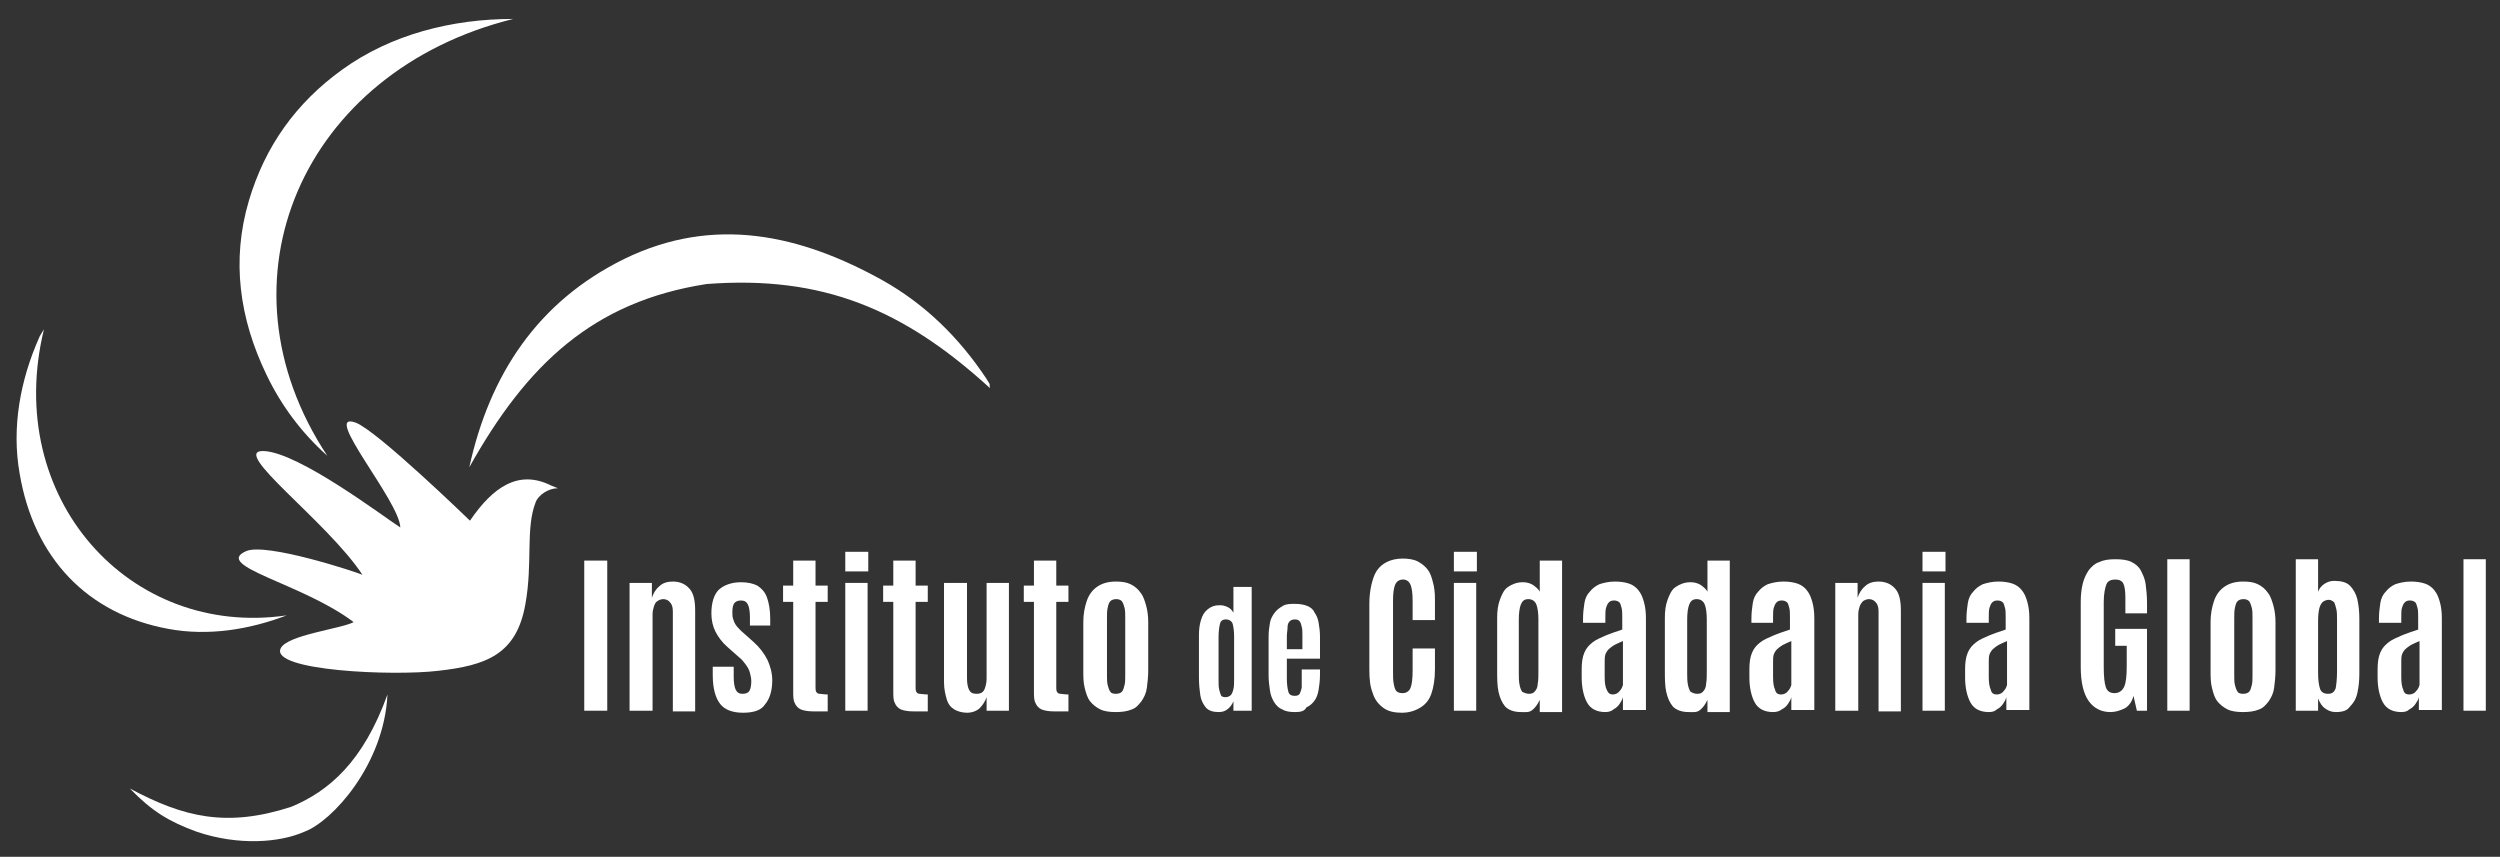 <?xml version="1.0" encoding="utf-8"?>
<!-- Generator: Adobe Illustrator 19.0.0, SVG Export Plug-In . SVG Version: 6.00 Build 0)  -->
<svg version="1.1" id="Layer_1" xmlns="http://www.w3.org/2000/svg" xmlns:xlink="http://www.w3.org/1999/xlink" x="0px" y="0px"
	 viewBox="0 0 369.7 126.7" style="enable-background:new 0 0 369.7 126.7;" xml:space="preserve">
<rect x="0" y="0" width="369.7" height="126.7" fill="#333333" stroke="none"/>
<style type="text/css">
	.st0{fill:#FFFFFF;}
</style>
<g>
	<path class="st0" d="M6.5,48.7C0.4,73.7,19.2,94.4,42.4,91c-5.5,2.1-11.6,3.1-17.5,2c-12-2.2-19.9-10.5-22-23
		C1.7,63.2,3,56.2,5.8,49.9C5.9,49.6,6.1,49.4,6.5,48.7"/>
	<path class="st0" d="M69.4,69.1c3-13.7,10.1-24.5,22.9-30.8c13.3-6.5,26.1-3.6,38.3,3.2c6.2,3.5,11.2,8.4,15.2,14.4
		c0.2,0.3,0.3,0.5,0.5,0.8c0.1,0.1,0,0.3,0.1,0.7c-12.8-11.7-24.8-16.7-41.9-15.4C87.7,44.6,77.9,53.9,69.4,69.1"/>
	<path class="st0" d="M75.9,2.8c-31.1,7.7-44.7,38.6-27.5,64.6c-3.8-3.4-6.8-7.4-9-12c-4-8.3-5.2-16.9-2.6-25.7
		c2.4-8.1,7-14.5,13.8-19.4C57.8,5.1,66.8,2.8,75.9,2.8"/>
	<path class="st0" d="M57.3,102.7c-0.5,10.4-8.2,18.8-12.3,20.3c-3.6,1.6-9.7,2.1-15.9,0c-4.1-1.5-6.6-3-9.9-6.4
		c8,4.3,14.4,5.8,23.9,2.7C48.6,117,53.7,112.7,57.3,102.7"/>
	<path class="st0" d="M81.5,71.8c-4.8-2.4-8.6,0.2-12,5.2c0,0-13.7-13.3-16.9-14.5c-5.2-1.9,6.5,11.6,6.6,15.5
		c-2.5-1.6-15-11.1-20.2-11.3c-5.2-0.2,9.4,10.4,14.6,18.3c-0.9-0.4-14.2-4.8-17.2-3.5c-5,2.2,8.4,4.8,15.9,10.5
		c-1.9,1-9.9,1.9-10.8,3.9c-1.5,3.3,16.6,4.1,23.3,3.3c7.1-0.8,11.6-2.4,12.9-9.9c1.1-6.1,0-11.1,1.5-15c0.4-1.1,1.9-2.1,3.3-2.1"/>
</g>
<g>
	<path class="st0" d="M86.4,105.1V82.9h3.4v22.2H86.4z"/>
	<path class="st0" d="M93.1,105.1V86.2h3.3v2.2c0.2-0.6,0.5-1.2,1.1-1.7c0.5-0.5,1.2-0.7,2-0.7c1.1,0,1.9,0.4,2.5,1.1
		s0.8,1.8,0.8,3.2v14.9h-3.3V90.4c0-0.5-0.1-1-0.4-1.3c-0.2-0.3-0.6-0.5-1-0.5c-0.3,0-0.6,0.1-0.9,0.3s-0.4,0.5-0.5,0.8
		s-0.2,0.7-0.2,1.2v14.2H93.1z"/>
	<path class="st0" d="M109.9,105.4c-1.5,0-2.7-0.4-3.4-1.3s-1.1-2.3-1.1-4.3v-1.2h3.1v1.5c0,0.8,0.1,1.5,0.3,1.9
		c0.2,0.4,0.5,0.6,1,0.6c0.4,0,0.8-0.1,1-0.4c0.2-0.3,0.3-0.8,0.3-1.5c0-0.4-0.1-0.8-0.2-1.2s-0.3-0.8-0.6-1.2
		c-0.3-0.4-0.6-0.8-1-1.1l-1.7-1.5c-0.8-0.7-1.4-1.5-1.8-2.3c-0.4-0.8-0.6-1.7-0.6-2.7c0-1.6,0.4-2.8,1.1-3.5
		c0.8-0.7,1.9-1.1,3.3-1.1c1,0,1.8,0.2,2.4,0.5c0.6,0.4,1.1,0.9,1.4,1.7s0.5,1.9,0.5,3.2v1h-3v-1.2c0-0.8-0.1-1.5-0.3-1.9
		c-0.2-0.4-0.5-0.6-1-0.6c-0.4,0-0.8,0.1-1,0.4c-0.2,0.2-0.3,0.7-0.3,1.3c0,0.3,0,0.7,0.1,1c0.1,0.3,0.2,0.6,0.4,0.9
		c0.2,0.3,0.5,0.6,0.8,0.9l1.8,1.6c0.9,0.8,1.6,1.7,2.1,2.7c0.4,0.9,0.7,1.9,0.7,3c0,1.6-0.4,2.8-1.1,3.6
		C112.6,105,111.5,105.4,109.9,105.4z"/>
	<path class="st0" d="M120.3,105.2c-0.8,0-1.4-0.1-1.9-0.3c-0.4-0.2-0.7-0.5-0.9-1c-0.2-0.4-0.2-1-0.2-1.7V89h-1.5v-2.4h1.5v-3.7
		h3.3v3.7h1.8V89h-1.8v12.6c0,0.3,0,0.5,0.1,0.7c0.1,0.2,0.3,0.3,0.5,0.3s0.7,0.1,1.2,0.1v2.5H120.3z"/>
	<path class="st0" d="M125,84.5v-2.9h3.4v2.9H125z M125,105.1V86.2h3.3v18.9H125z"/>
	<path class="st0" d="M135.1,105.2c-0.8,0-1.4-0.1-1.9-0.3c-0.4-0.2-0.7-0.5-0.9-1c-0.2-0.4-0.2-1-0.2-1.7V89h-1.5v-2.4h1.5v-3.7
		h3.3v3.7h1.8V89h-1.8v12.6c0,0.3,0,0.5,0.1,0.7c0.1,0.2,0.3,0.3,0.5,0.3s0.7,0.1,1.2,0.1v2.5H135.1z"/>
	<path class="st0" d="M143,105.4c-0.7,0-1.4-0.2-1.9-0.5c-0.5-0.3-0.9-0.8-1.1-1.5c-0.2-0.7-0.4-1.5-0.4-2.5V86.2h3.4v14.1
		c0,0.7,0.1,1.3,0.3,1.7c0.2,0.4,0.5,0.6,1.1,0.6c0.6,0,1-0.2,1.2-0.7c0.2-0.5,0.3-1,0.3-1.6l0-14.1h3.3v18.9h-3.3v-2
		c-0.2,0.6-0.6,1.2-1,1.6S143.8,105.4,143,105.4z"/>
	<path class="st0" d="M155.9,105.2c-0.8,0-1.4-0.1-1.9-0.3c-0.4-0.2-0.7-0.5-0.9-1c-0.2-0.4-0.2-1-0.2-1.7V89h-1.5v-2.4h1.5v-3.7
		h3.3v3.7h1.8V89h-1.8v12.6c0,0.3,0,0.5,0.1,0.7c0.1,0.2,0.3,0.3,0.5,0.3s0.7,0.1,1.2,0.1v2.5H155.9z"/>
	<path class="st0" d="M165,105.3c-0.9,0-1.7-0.1-2.3-0.4c-0.6-0.3-1.1-0.7-1.5-1.2c-0.4-0.5-0.6-1.2-0.8-2s-0.2-1.6-0.2-2.6V92
		c0-1.2,0.2-2.2,0.5-3.1c0.3-0.9,0.8-1.6,1.5-2.1s1.6-0.8,2.8-0.8c0.9,0,1.6,0.1,2.2,0.4c0.6,0.3,1.1,0.7,1.5,1.3
		c0.4,0.5,0.6,1.2,0.8,1.9c0.2,0.7,0.3,1.6,0.3,2.4v7.1c0,1-0.1,1.8-0.2,2.6c-0.1,0.8-0.4,1.4-0.8,2c-0.4,0.5-0.8,1-1.4,1.2
		C166.7,105.2,165.9,105.3,165,105.3z M165,102.6c0.4,0,0.7-0.1,0.9-0.3c0.2-0.2,0.3-0.6,0.4-1s0.1-0.9,0.1-1.4v-8.5
		c0-0.6,0-1.1-0.1-1.5s-0.2-0.7-0.4-1c-0.2-0.2-0.5-0.3-0.8-0.3c-0.4,0-0.7,0.1-0.9,0.3c-0.2,0.2-0.3,0.5-0.4,1
		c-0.1,0.4-0.1,0.9-0.1,1.5v8.5c0,0.5,0,1,0.1,1.4c0.1,0.4,0.2,0.7,0.4,1C164.3,102.5,164.6,102.6,165,102.6z"/>
</g>
<g>
	<path class="st0" d="M180.2,105.3c-0.8,0-1.5-0.2-1.9-0.7c-0.4-0.5-0.7-1.1-0.8-1.8s-0.2-1.6-0.2-2.6v-6.3c0-0.8,0.1-1.6,0.3-2.2
		c0.2-0.7,0.5-1.2,1-1.6c0.5-0.4,1-0.6,1.8-0.6c0.4,0,0.8,0.1,1.2,0.3s0.6,0.5,0.8,0.8v-3.8h2.7v18.3h-2.7v-1.4
		c-0.2,0.5-0.5,0.9-0.9,1.2S180.7,105.3,180.2,105.3z M181.2,103.1c0.3,0,0.6-0.1,0.8-0.3c0.2-0.2,0.3-0.5,0.4-0.9
		c0.1-0.4,0.1-0.9,0.1-1.6v-6.2c0-0.8-0.1-1.4-0.2-1.8s-0.5-0.7-1-0.7c-0.5,0-0.8,0.2-0.9,0.7c-0.1,0.4-0.2,1.1-0.2,1.9v6.4
		c0,0.5,0,1,0.1,1.4s0.2,0.7,0.3,0.9C180.7,103,180.9,103.1,181.2,103.1z"/>
	<path class="st0" d="M191.5,105.3c-0.8,0-1.4-0.1-1.9-0.4c-0.5-0.2-0.9-0.6-1.2-1.1c-0.3-0.5-0.5-1-0.6-1.7
		c-0.1-0.7-0.2-1.4-0.2-2.2v-5.8c0-0.7,0.1-1.4,0.2-2c0.1-0.6,0.4-1.1,0.7-1.5c0.3-0.4,0.7-0.7,1.2-1s1.1-0.3,1.8-0.3
		c0.7,0,1.3,0.1,1.8,0.3c0.5,0.2,0.9,0.5,1.1,1c0.3,0.4,0.5,0.9,0.6,1.5c0.1,0.6,0.2,1.3,0.2,2v3.3h-4.9v3c0,0.8,0.1,1.4,0.2,1.8
		c0.1,0.5,0.4,0.7,1,0.7c0.3,0,0.6-0.1,0.7-0.3c0.1-0.2,0.2-0.5,0.3-0.9c0-0.4,0-0.8,0-1.3v-1.4h2.7v0.8c0,0.8-0.1,1.6-0.2,2.2
		c-0.1,0.6-0.3,1.2-0.6,1.6c-0.3,0.4-0.7,0.8-1.2,1C192.9,105.2,192.3,105.3,191.5,105.3z M190.4,96h2.2v-2c0-0.5,0-1-0.1-1.3
		s-0.1-0.6-0.3-0.8c-0.1-0.2-0.4-0.3-0.7-0.3c-0.4,0-0.6,0.1-0.8,0.3c-0.2,0.2-0.3,0.5-0.3,0.9c0,0.4-0.1,0.8-0.1,1.3V96z"/>
</g>
<g>
	<path class="st0" d="M207.3,105.4c-1.1,0-2-0.2-2.7-0.7c-0.7-0.5-1.3-1.2-1.6-2.2c-0.4-1-0.5-2.1-0.5-3.5v-9.7c0-1,0.1-1.9,0.3-2.8
		c0.2-0.8,0.4-1.5,0.8-2.1c0.4-0.6,0.9-1,1.5-1.3c0.6-0.3,1.4-0.5,2.3-0.5c0.8,0,1.6,0.1,2.2,0.4s1.1,0.7,1.5,1.2
		c0.4,0.5,0.6,1.1,0.8,1.9c0.2,0.7,0.3,1.5,0.3,2.5v3.1h-3.3v-2.8c0-1.1-0.1-1.9-0.3-2.4c-0.2-0.5-0.6-0.8-1.1-0.8
		c-0.6,0-1,0.3-1.2,0.8s-0.3,1.3-0.3,2.3v10.4c0,0.8,0,1.4,0.1,1.9c0.1,0.5,0.2,0.9,0.4,1.1c0.2,0.2,0.5,0.3,0.9,0.3
		c0.6,0,1-0.3,1.2-0.8s0.3-1.4,0.3-2.6v-3.2h3.3v3.1c0,1.4-0.2,2.6-0.5,3.5c-0.3,0.9-0.8,1.6-1.6,2.1
		C209.3,105.1,208.4,105.4,207.3,105.4z"/>
	<path class="st0" d="M215,84.5v-2.9h3.4v2.9H215z M215,105.1V86.2h3.3v18.9H215z"/>
	<path class="st0" d="M224.9,105.3c-1,0-1.8-0.3-2.3-0.8c-0.5-0.6-0.8-1.3-1-2.2c-0.2-0.9-0.2-2-0.2-3.2v-7.7c0-1,0.1-1.9,0.4-2.7
		s0.6-1.5,1.2-1.9s1.3-0.7,2.2-0.7c0.5,0,1,0.1,1.5,0.4c0.4,0.3,0.8,0.6,1,1v-4.6h3.3v22.4h-3.3v-1.8c-0.3,0.6-0.6,1.1-1.1,1.5
		S225.6,105.3,224.9,105.3z M226.1,102.6c0.4,0,0.7-0.1,0.9-0.4c0.2-0.2,0.4-0.6,0.4-1.1c0.1-0.5,0.1-1.1,0.1-1.9v-7.6
		c0-0.9-0.1-1.7-0.3-2.2s-0.6-0.8-1.2-0.8c-0.6,0-0.9,0.3-1.1,0.8c-0.2,0.5-0.3,1.3-0.3,2.3v7.8c0,0.6,0,1.2,0.1,1.7
		c0.1,0.5,0.2,0.8,0.4,1.1C225.5,102.5,225.8,102.6,226.1,102.6z"/>
	<path class="st0" d="M237.4,105.3c-1.3,0-2.2-0.5-2.7-1.4c-0.5-0.9-0.8-2.2-0.8-3.7v-1.2c0-1,0.1-1.8,0.4-2.5s0.7-1.1,1.2-1.5
		c0.5-0.4,1.2-0.7,1.9-1c0.7-0.3,1.6-0.6,2.5-0.9v-1.7c0-0.6,0-1.2-0.1-1.5c-0.1-0.4-0.2-0.7-0.3-0.8c-0.2-0.2-0.5-0.3-0.8-0.3
		c-0.4,0-0.6,0.1-0.8,0.3s-0.3,0.5-0.4,0.8s-0.1,0.9-0.1,1.4v0.8h-3.3v-0.6c0-0.9,0.1-1.6,0.2-2.3c0.1-0.7,0.4-1.3,0.8-1.7
		c0.4-0.5,0.8-0.8,1.4-1.1c0.6-0.2,1.4-0.4,2.3-0.4c0.8,0,1.5,0.1,2.1,0.3s1.1,0.6,1.4,1c0.4,0.5,0.6,1,0.8,1.7s0.3,1.5,0.3,2.4
		v13.6h-3.4v-1.9c-0.1,0.4-0.3,0.7-0.5,1s-0.5,0.6-0.9,0.8C238.3,105.2,237.8,105.3,237.4,105.3z M238.5,102.7c0.4,0,0.8-0.2,1-0.5
		c0.3-0.3,0.4-0.6,0.5-0.9v-6.5c-0.5,0.2-0.9,0.4-1.3,0.6c-0.3,0.2-0.6,0.4-0.8,0.6c-0.2,0.2-0.4,0.5-0.5,0.8
		c-0.1,0.3-0.1,0.7-0.1,1.2v2.1c0,0.9,0.1,1.5,0.3,1.9C237.8,102.5,238.1,102.7,238.5,102.7z"/>
	<path class="st0" d="M249.7,105.3c-1,0-1.8-0.3-2.3-0.8c-0.5-0.6-0.8-1.3-1-2.2c-0.2-0.9-0.2-2-0.2-3.2v-7.7c0-1,0.1-1.9,0.4-2.7
		s0.6-1.5,1.2-1.9s1.3-0.7,2.2-0.7c0.5,0,1,0.1,1.5,0.4c0.4,0.3,0.8,0.6,1,1v-4.6h3.3v22.4h-3.3v-1.8c-0.3,0.6-0.6,1.1-1.1,1.5
		S250.4,105.3,249.7,105.3z M251,102.6c0.4,0,0.7-0.1,0.9-0.4c0.2-0.2,0.4-0.6,0.4-1.1c0.1-0.5,0.1-1.1,0.1-1.9v-7.6
		c0-0.9-0.1-1.7-0.3-2.2s-0.6-0.8-1.2-0.8c-0.6,0-0.9,0.3-1.1,0.8c-0.2,0.5-0.3,1.3-0.3,2.3v7.8c0,0.6,0,1.2,0.1,1.7
		c0.1,0.5,0.2,0.8,0.4,1.1C250.4,102.5,250.6,102.6,251,102.6z"/>
	<path class="st0" d="M262.2,105.3c-1.3,0-2.2-0.5-2.7-1.4c-0.5-0.9-0.8-2.2-0.8-3.7v-1.2c0-1,0.1-1.8,0.4-2.5s0.7-1.1,1.2-1.5
		c0.5-0.4,1.2-0.7,1.9-1c0.7-0.3,1.6-0.6,2.5-0.9v-1.7c0-0.6,0-1.2-0.1-1.5c-0.1-0.4-0.2-0.7-0.3-0.8c-0.2-0.2-0.5-0.3-0.8-0.3
		c-0.4,0-0.6,0.1-0.8,0.3s-0.3,0.5-0.4,0.8s-0.1,0.9-0.1,1.4v0.8H259v-0.6c0-0.9,0.1-1.6,0.2-2.3c0.1-0.7,0.4-1.3,0.8-1.7
		c0.4-0.5,0.8-0.8,1.4-1.1c0.6-0.2,1.4-0.4,2.3-0.4c0.8,0,1.5,0.1,2.1,0.3s1.1,0.6,1.4,1c0.4,0.5,0.6,1,0.8,1.7s0.3,1.5,0.3,2.4
		v13.6h-3.4v-1.9c-0.1,0.4-0.3,0.7-0.5,1s-0.5,0.6-0.9,0.8C263.1,105.2,262.7,105.3,262.2,105.3z M263.4,102.7c0.4,0,0.8-0.2,1-0.5
		c0.3-0.3,0.4-0.6,0.5-0.9v-6.5c-0.5,0.2-0.9,0.4-1.3,0.6c-0.3,0.2-0.6,0.4-0.8,0.6c-0.2,0.2-0.4,0.5-0.5,0.8
		c-0.1,0.3-0.1,0.7-0.1,1.2v2.1c0,0.9,0.1,1.5,0.3,1.9C262.6,102.5,262.9,102.7,263.4,102.7z"/>
	<path class="st0" d="M271.4,105.1V86.2h3.3v2.2c0.2-0.6,0.5-1.2,1.1-1.7c0.5-0.5,1.2-0.7,2-0.7c1.1,0,1.9,0.4,2.5,1.1
		s0.8,1.8,0.8,3.2v14.9h-3.3V90.4c0-0.5-0.1-1-0.4-1.3c-0.2-0.3-0.6-0.5-1-0.5c-0.3,0-0.6,0.1-0.9,0.3c-0.2,0.2-0.4,0.5-0.5,0.8
		s-0.2,0.7-0.2,1.2v14.2H271.4z"/>
	<path class="st0" d="M284.3,84.5v-2.9h3.4v2.9H284.3z M284.3,105.1V86.2h3.3v18.9H284.3z"/>
	<path class="st0" d="M294.1,105.3c-1.3,0-2.2-0.5-2.7-1.4c-0.5-0.9-0.8-2.2-0.8-3.7v-1.2c0-1,0.1-1.8,0.4-2.5s0.7-1.1,1.2-1.5
		c0.5-0.4,1.2-0.7,1.9-1c0.7-0.3,1.6-0.6,2.5-0.9v-1.7c0-0.6,0-1.2-0.1-1.5c-0.1-0.4-0.2-0.7-0.3-0.8c-0.2-0.2-0.5-0.3-0.8-0.3
		c-0.4,0-0.6,0.1-0.8,0.3s-0.3,0.5-0.4,0.8s-0.1,0.9-0.1,1.4v0.8h-3.3v-0.6c0-0.9,0.1-1.6,0.2-2.3c0.1-0.7,0.4-1.3,0.8-1.7
		c0.4-0.5,0.8-0.8,1.4-1.1c0.6-0.2,1.4-0.4,2.3-0.4c0.8,0,1.5,0.1,2.1,0.3s1.1,0.6,1.4,1c0.4,0.5,0.6,1,0.8,1.7s0.3,1.5,0.3,2.4
		v13.6h-3.4v-1.9c-0.1,0.4-0.3,0.7-0.5,1s-0.5,0.6-0.9,0.8C295,105.2,294.6,105.3,294.1,105.3z M295.3,102.7c0.4,0,0.8-0.2,1-0.5
		c0.3-0.3,0.4-0.6,0.5-0.9v-6.5c-0.5,0.2-0.9,0.4-1.3,0.6c-0.3,0.2-0.6,0.4-0.8,0.6c-0.2,0.2-0.4,0.5-0.5,0.8
		c-0.1,0.3-0.1,0.7-0.1,1.2v2.1c0,0.9,0.1,1.5,0.3,1.9C294.5,102.5,294.8,102.7,295.3,102.7z"/>
	<path class="st0" d="M312.1,105.3c-1.3,0-2.4-0.5-3.2-1.6c-0.8-1.1-1.2-2.8-1.2-5.1V89c0-1,0.1-1.9,0.3-2.7s0.5-1.4,0.9-2
		c0.4-0.5,0.9-1,1.6-1.2c0.6-0.3,1.4-0.4,2.3-0.4c1,0,1.8,0.1,2.4,0.4s1.1,0.7,1.4,1.3c0.3,0.6,0.6,1.2,0.7,2s0.2,1.7,0.2,2.7v1.6
		h-3.2v-2.3c0-1-0.1-1.7-0.3-2.1s-0.6-0.6-1.2-0.6c-0.6,0-1.1,0.2-1.3,0.7c-0.2,0.5-0.4,1.4-0.4,2.6v9.6c0,1.4,0.1,2.4,0.3,3
		s0.6,0.9,1.3,0.9c0.6,0,1.1-0.3,1.4-0.9c0.3-0.6,0.4-1.7,0.4-3.1v-3h-1.7V93h4.7v12.1h-1.5l-0.5-2.2c-0.2,0.8-0.6,1.4-1.2,1.8
		C313.5,105.1,312.8,105.3,312.1,105.3z"/>
	<path class="st0" d="M320.5,105.1V82.7h3.3v22.4H320.5z"/>
	<path class="st0" d="M331.7,105.3c-0.9,0-1.7-0.1-2.3-0.4c-0.6-0.3-1.1-0.7-1.5-1.2c-0.4-0.5-0.6-1.2-0.8-2
		c-0.2-0.8-0.2-1.6-0.2-2.6V92c0-1.2,0.2-2.2,0.5-3.1c0.3-0.9,0.8-1.6,1.5-2.1s1.6-0.8,2.8-0.8c0.9,0,1.6,0.1,2.2,0.4
		c0.6,0.3,1.1,0.7,1.5,1.3c0.4,0.5,0.6,1.2,0.8,1.9c0.2,0.7,0.3,1.6,0.3,2.4v7.1c0,1-0.1,1.8-0.2,2.6c-0.1,0.8-0.4,1.4-0.8,2
		c-0.4,0.5-0.8,1-1.4,1.2C333.4,105.2,332.6,105.3,331.7,105.3z M331.7,102.6c0.4,0,0.7-0.1,0.9-0.3c0.2-0.2,0.3-0.6,0.4-1
		s0.1-0.9,0.1-1.4v-8.5c0-0.6,0-1.1-0.1-1.5c-0.1-0.4-0.2-0.7-0.4-1c-0.2-0.2-0.5-0.3-0.8-0.3c-0.4,0-0.7,0.1-0.9,0.3
		c-0.2,0.2-0.3,0.5-0.4,1c-0.1,0.4-0.1,0.9-0.1,1.5v8.5c0,0.5,0,1,0.1,1.4c0.1,0.4,0.2,0.7,0.4,1C331,102.5,331.3,102.6,331.7,102.6
		z"/>
	<path class="st0" d="M345.4,105.3c-0.6,0-1.1-0.2-1.5-0.5c-0.5-0.3-0.8-0.8-1.1-1.5v1.8h-3.3V82.7h3.3v4.8c0.2-0.5,0.5-0.9,1-1.2
		c0.5-0.3,0.9-0.4,1.4-0.4c1,0,1.8,0.2,2.3,0.7c0.5,0.5,0.9,1.2,1.1,2c0.2,0.9,0.3,1.8,0.3,3v8c0,1.1-0.1,2-0.3,2.9
		c-0.2,0.9-0.6,1.5-1.1,2C347.1,105.1,346.4,105.3,345.4,105.3z M344.3,102.6c0.6,0,0.9-0.3,1.1-0.8c0.1-0.6,0.2-1.4,0.2-2.5v-7.7
		c0-0.6,0-1.1-0.1-1.5c-0.1-0.4-0.2-0.8-0.3-1c-0.2-0.2-0.5-0.4-0.8-0.4c-0.3,0-0.6,0.1-0.9,0.3c-0.2,0.2-0.4,0.5-0.5,0.9
		s-0.2,1-0.2,1.8v7.8c0,1,0.1,1.8,0.3,2.4C343.3,102.4,343.7,102.6,344.3,102.6z"/>
	<path class="st0" d="M355.1,105.3c-1.3,0-2.2-0.5-2.7-1.4c-0.5-0.9-0.8-2.2-0.8-3.7v-1.2c0-1,0.1-1.8,0.4-2.5s0.7-1.1,1.2-1.5
		c0.5-0.4,1.2-0.7,1.9-1c0.7-0.3,1.6-0.6,2.5-0.9v-1.7c0-0.6,0-1.2-0.1-1.5c-0.1-0.4-0.2-0.7-0.3-0.8c-0.2-0.2-0.5-0.3-0.8-0.3
		c-0.4,0-0.6,0.1-0.8,0.3s-0.3,0.5-0.4,0.8s-0.1,0.9-0.1,1.4v0.8h-3.3v-0.6c0-0.9,0.1-1.6,0.2-2.3c0.1-0.7,0.4-1.3,0.8-1.7
		c0.4-0.5,0.8-0.8,1.4-1.1c0.6-0.2,1.4-0.4,2.3-0.4c0.8,0,1.5,0.1,2.1,0.3s1.1,0.6,1.4,1c0.4,0.5,0.6,1,0.8,1.7s0.3,1.5,0.3,2.4
		v13.6h-3.4v-1.9c-0.1,0.4-0.3,0.7-0.5,1s-0.5,0.6-0.9,0.8C356,105.2,355.6,105.3,355.1,105.3z M356.3,102.7c0.4,0,0.8-0.2,1-0.5
		c0.3-0.3,0.4-0.6,0.5-0.9v-6.5c-0.5,0.2-0.9,0.4-1.3,0.6c-0.3,0.2-0.6,0.4-0.8,0.6c-0.2,0.2-0.4,0.5-0.5,0.8
		c-0.1,0.3-0.1,0.7-0.1,1.2v2.1c0,0.9,0.1,1.5,0.3,1.9C355.5,102.5,355.8,102.7,356.3,102.7z"/>
	<path class="st0" d="M364.3,105.1V82.7h3.3v22.4H364.3z"/>
</g>
</svg>

